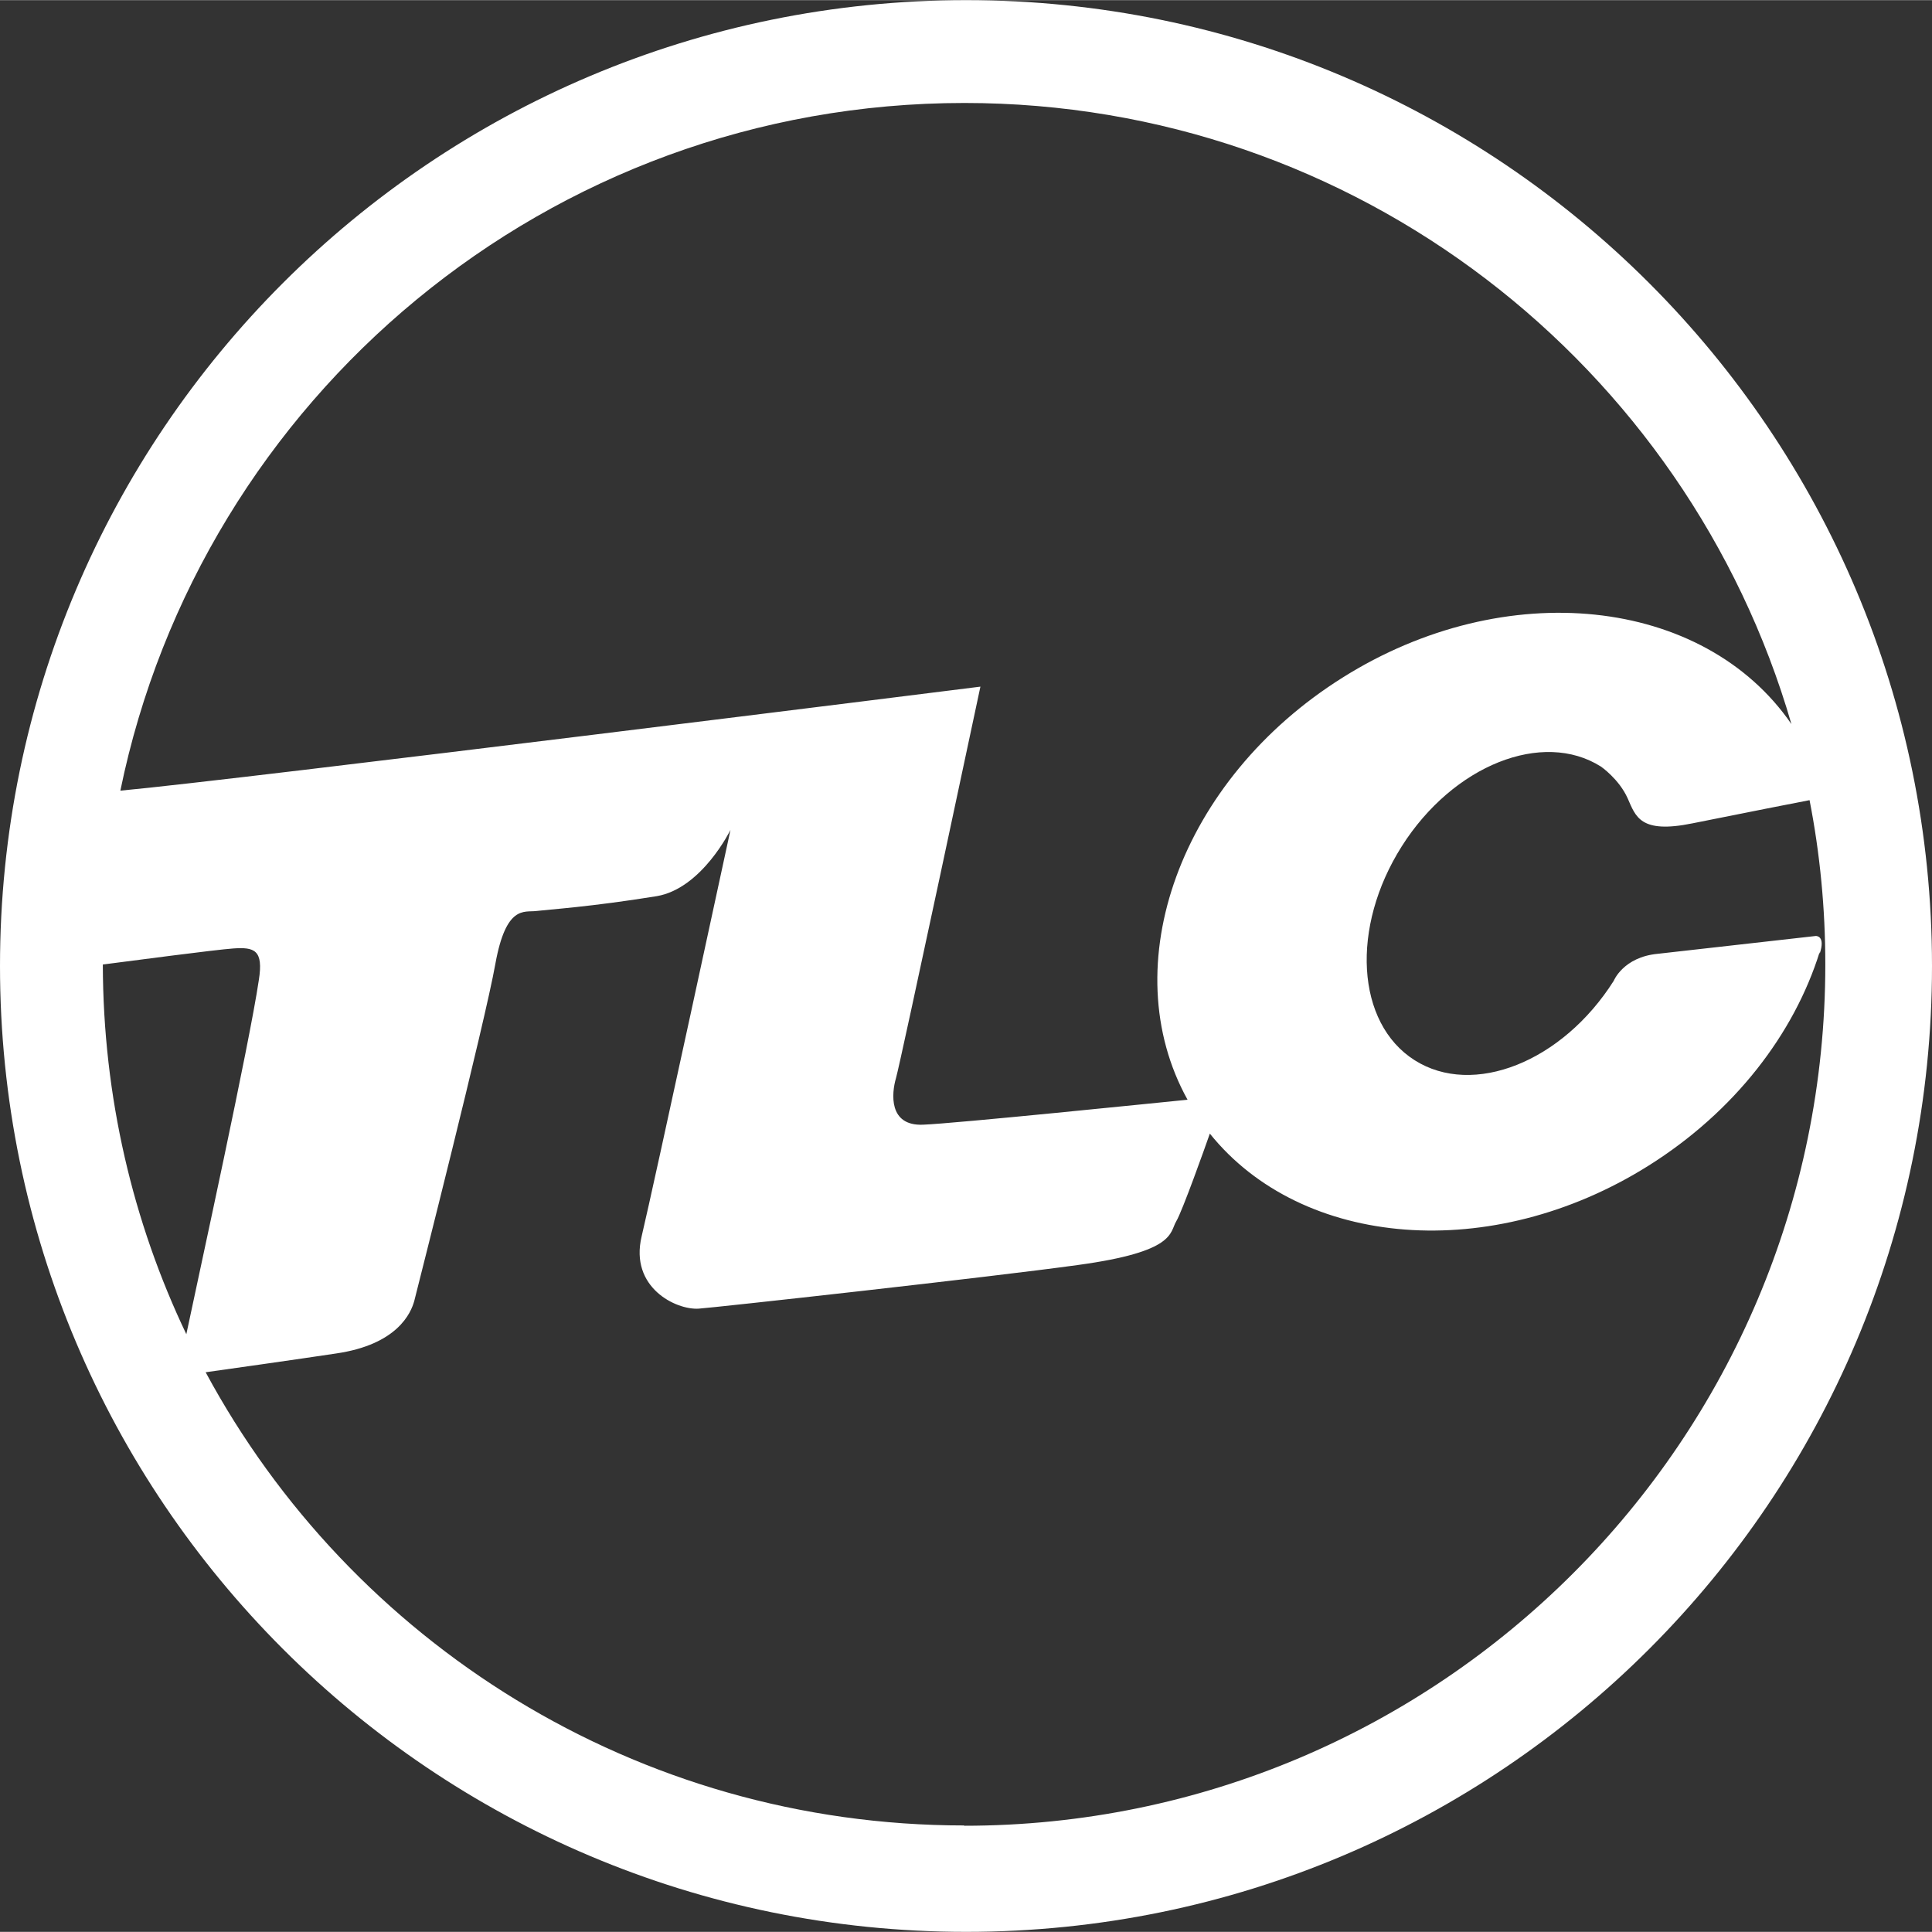 <?xml version="1.0" encoding="UTF-8"?>
<svg id="Camada_2" data-name="Camada 2" xmlns="http://www.w3.org/2000/svg" width="64.99" height="64.99" viewBox="0 0 65.01 65">
  <rect x="0" y="0" width="65.01" height="65" fill="#333333" stroke="none"/>
  <defs>
    <style>
      .cls-1 {
        fill: #fff;
      }
    </style>
  </defs>
  <g id="Layer_1" data-name="Layer 1">
    <path class="cls-1" d="m32.51,0C14.55,0,0,14.55,0,32.5s14.55,32.5,32.51,32.5,32.5-14.55,32.5-32.5S50.46,0,32.51,0Zm-.06,3.46c13.2,0,24.33,8.83,27.83,20.9-2.95-4.29-9.63-5.01-15.11-1.56-5.46,3.43-7.71,9.69-5.21,14.2-1.11.11-7.83.8-8.9.84-1.17.05-1.06-1.06-.91-1.57.15-.51,2.84-13.17,2.84-13.17,0,0-25.02,3.14-28.94,3.5C6.76,13.39,18.45,3.46,32.45,3.46Zm-23.74,29.51c-.32,2.17-2,9.83-2.44,11.92-1.8-3.77-2.8-7.99-2.81-12.44.94-.12,3.8-.5,4.39-.54.71-.05,1.02.05.86,1.06Zm23.74,28.45c-11.04,0-20.64-6.17-25.53-15.25.58-.08,3.12-.44,4.38-.63,2.08-.3,2.53-1.37,2.64-1.77.1-.4,2.38-9.37,2.73-11.35.36-1.98.97-1.72,1.37-1.77.41-.05,1.84-.14,4.06-.5,1.52-.26,2.48-2.23,2.48-2.23,0,0-2.58,11.96-2.99,13.68-.41,1.72,1.16,2.48,1.92,2.43.48-.03,9.82-1.06,12.77-1.47,3.3-.45,3.07-1.09,3.3-1.47.2-.33.97-2.49,1.13-2.95,3.1,3.86,9.49,4.39,14.76,1.08,2.9-1.82,4.9-4.44,5.76-7.19v.06c.21-.62-.13-.6-.13-.6l-5.32.6c-1.16.11-1.48.91-1.48.91-1.73,2.73-4.73,3.92-6.7,2.67-1.97-1.25-2.16-4.47-.43-7.2,1.73-2.73,4.74-3.92,6.7-2.68,0,0,.61.42.9,1.07.27.61.42,1.2,2.18.84,1.64-.33,3.67-.73,3.94-.78.35,1.79.53,3.64.53,5.53,0,16-12.98,28.98-28.98,28.98Z"/>
  </g>
</svg>
